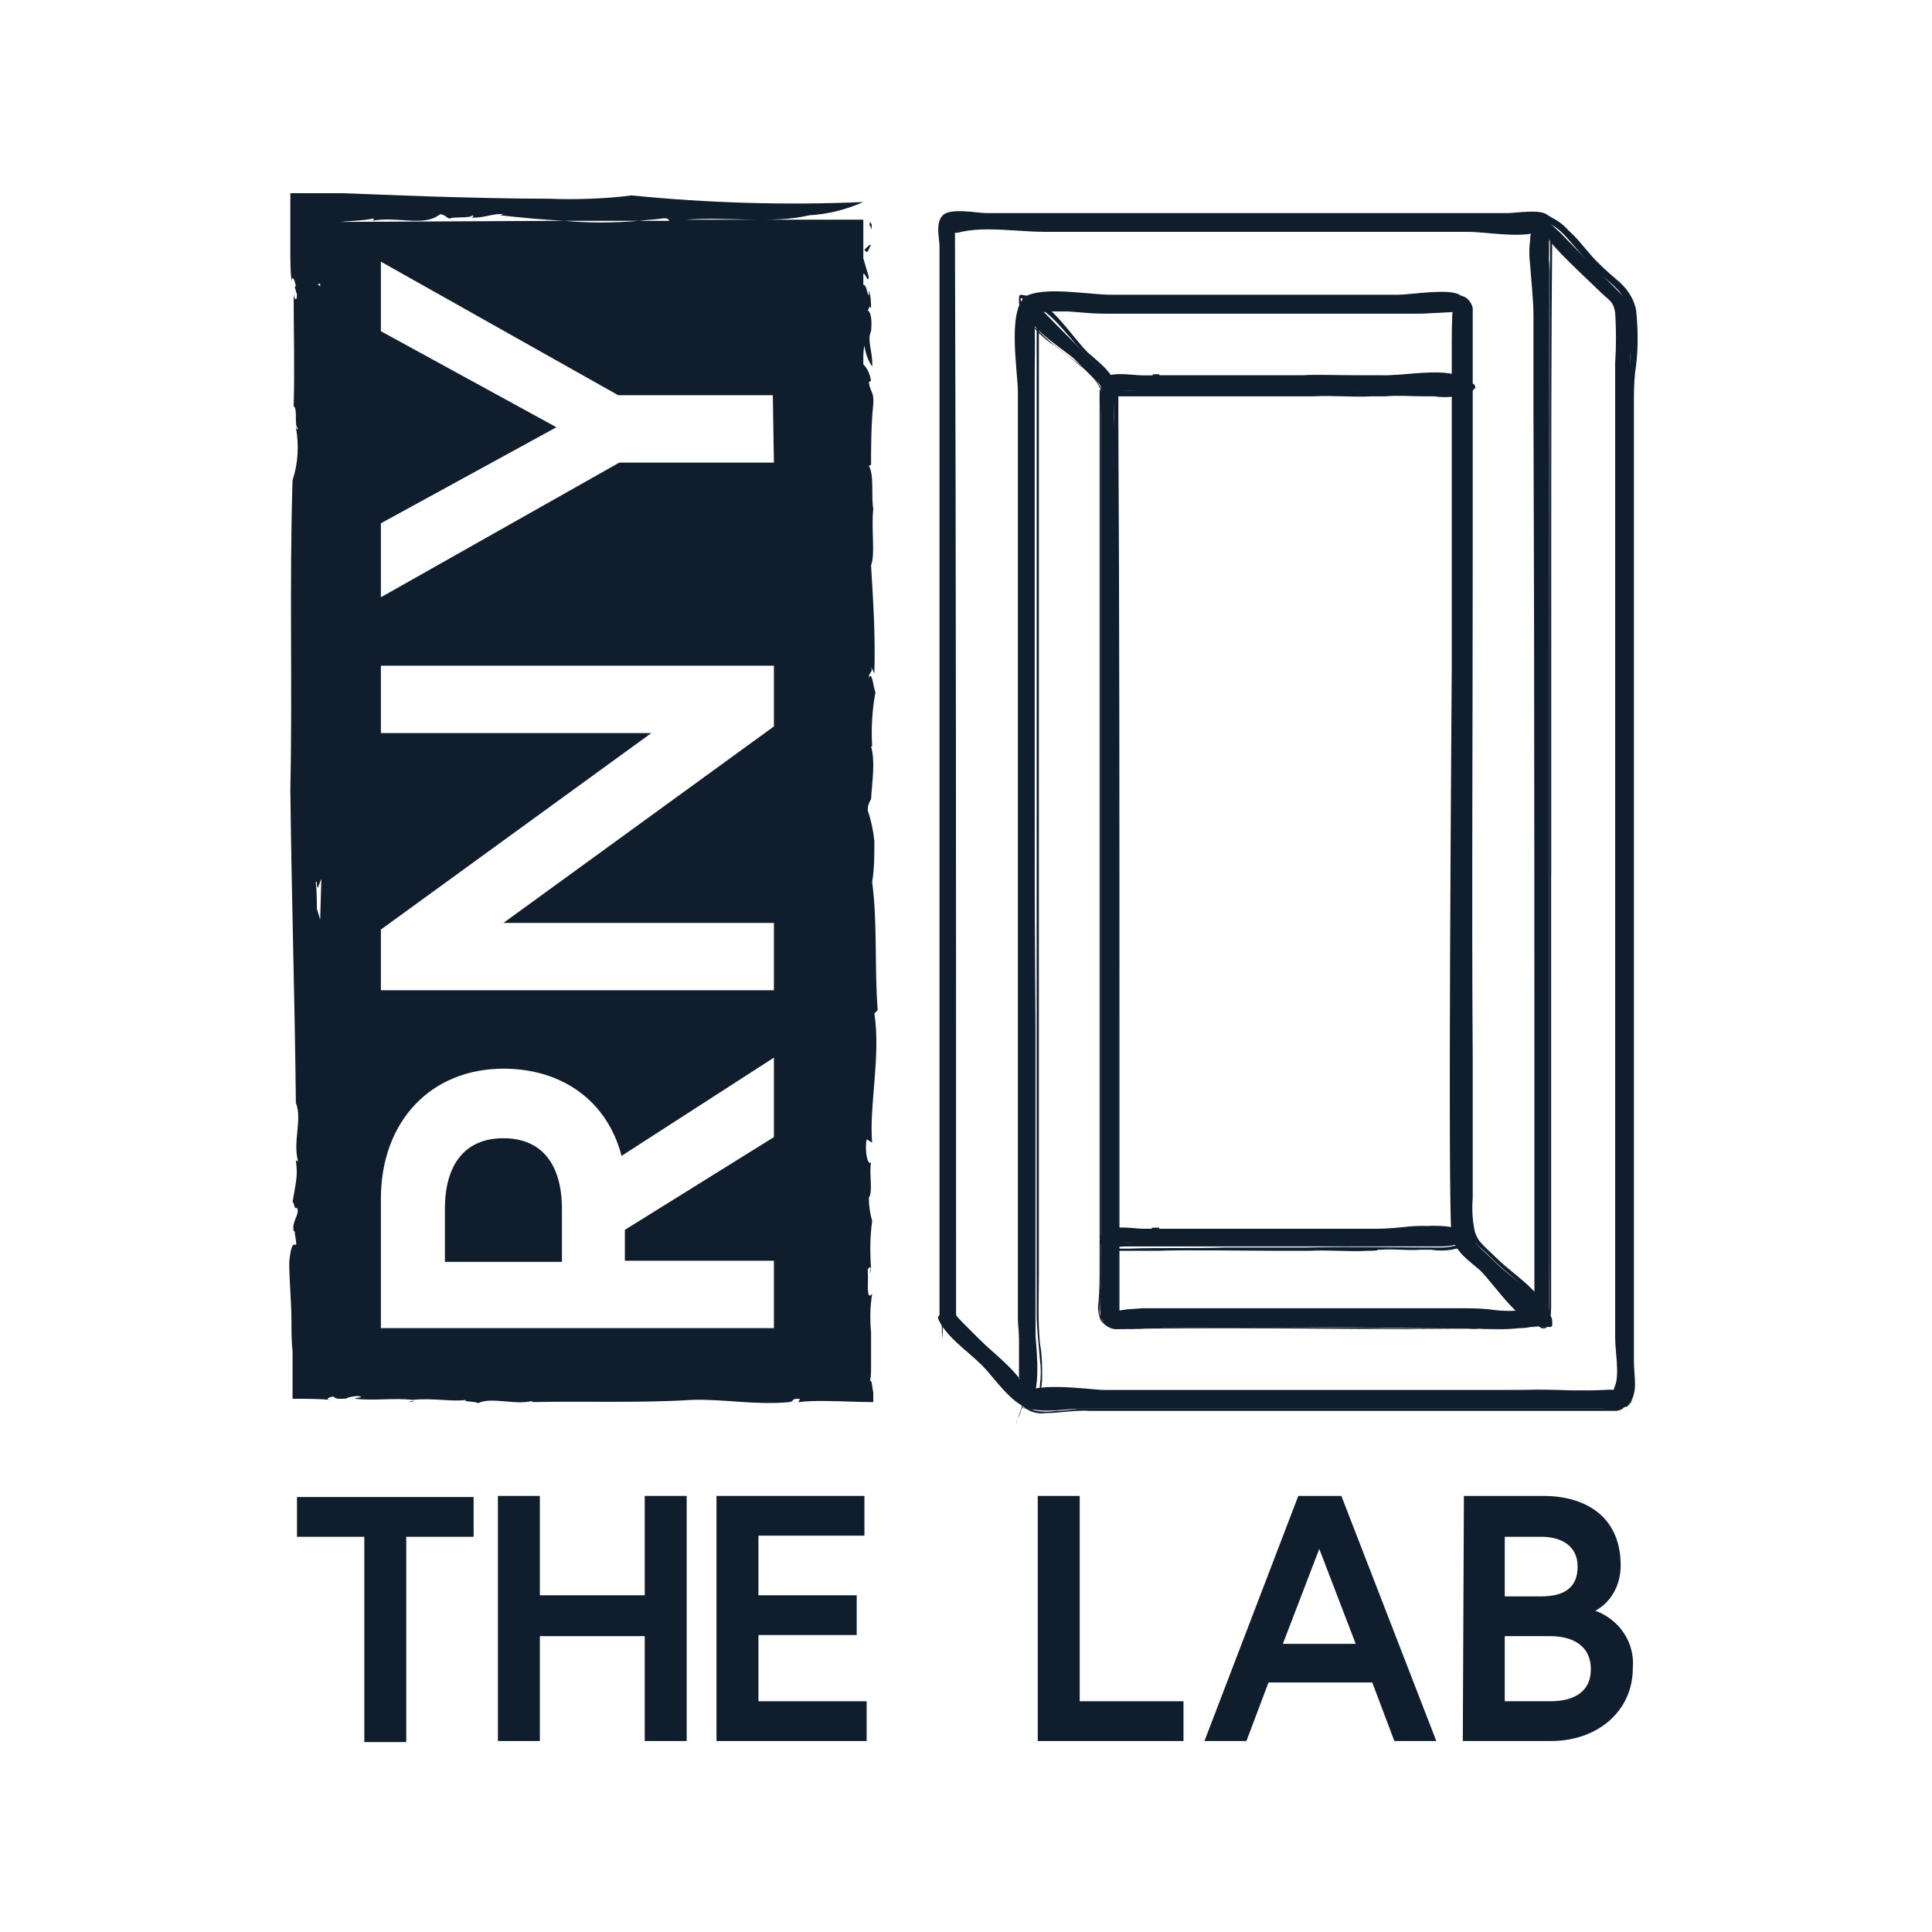 <svg enable-background="new 0 0 175 175" viewBox="0 0 175 175" xmlns="http://www.w3.org/2000/svg"><g fill="#0f1d2c"><path d="m78.9 20.8c.1-.3.1-.5-.1-.7-.2 1.3 0-.4.1.7z"/><path d="m78.8 125.1c.1-.4.1-.8.1-1.3 0-.2 0-.5 0-.7s0-.4 0-.6c0-.6 0-1.2 0-1.8-.1-1.2-.1-2.3.1-3.5-.6.7-.3-1.2-.4-2 0-.4.2-.5.3-.3-.1-1.4-.1-2.9.1-4.3-.2-.7-.3-1.4-.3-2.1.4-.6 0-2.2.2-3.2-.3.3-.6-1-.4-2.1l.5.3c-.3-3.2.8-7.9.2-11.7l.3-.3c-.3-3.9 0-7.8-.5-11.6.2-1.2.2-2.4.2-3.7-.1-1-.3-1.9-.6-2.8 0-.4.1-.7.3-1 .1-1.7.4-3.4 0-4.8h.1c-.1-1.6 0-3.3.3-4.9-.2-.4-.3-2-.6-1.3 0-.6.4-.4.2-1l.3.6c.1-3.5-.1-6.4-.3-9.8.4-1 0-3.2.2-5.1-.2-1.1.1-3.1-.4-3.9l.2-.1c0-1.5 0-3.5.2-5.5.1-1.1-.3-1.1-.4-2l.2-.1c-.1-.6-.3-1.1-.7-1.5v-.4c0-.4 0-.9.1-1.3.1.7.3 1.3.7 1.9.1-1.2-.5-2.4-.1-3.2.1-1 0-1.7-.3-1.9.1-.1.2-.6.3-.1 0-.6 0-1.1-.2-1.7v.5c-.2-.3-.2-1-.5-1v-1c.2-.1.4.9.5.3l-.5-1.7v-3.5h-16.1c3.7-.3 7.9.4 11.2-.4 1.7-.1 3.3-.5 4.9-1.2-7 .3-14 .1-21-.6-2.2.3-5.2.4-7.4.3-3.6 0-7.1-.1-10.7-.2l-5.4-.2-2.7-.1h-4.7v5.2c0 .9 0 1.8.1 2.7.1-.5.3 0 .4.5l-.1.1.2.7c0 .7-.3.4-.3-.2 0 3.6.1 6.8 0 10.3.4.2 0 1.8.4 2-.1.2-.1 0-.2-.1.3 1.6.2 3.3-.3 4.8-.3 9.5 0 18.6-.2 28 .1 9.4.4 18.7.5 28.4.6 1.5-.3 3.5.2 5.3l-.2-.1c.2 1.5 0 1.9-.3 3.8.2 0 .1.7.4.5.3.6-.5 1.2-.3 2.1-.1 0 .2 0 .1.2.4 2.4-.2-.5-.5 2.6 0 1.8.2 3.6.2 5.4 0 .9 0 1.8.1 2.7v2.1 2.2c1.2 0 2.4 0 3.5.1-.4 0-.5-.2.2-.3.1.1.3.2.4.2h.4c.2 0 .4 0 .5-.1.4-.1.8-.2 1.2-.1 0 .1-.4.1-.6.2 1.9.2 3.5-.1 5.3.1 1.7-.2 3.7.2 4.8 0-.3.2.8.1 1.1.3 1.2-.6 3.3.2 4.9-.2v.1c4.6-.1 9.7.1 14.5-.2 2.7-.1 5.8.5 8.8.2.5-.1.1-.2.6-.3.8 0 0 .2.3.3.7-.1 1.5-.1 2.2-.1 1.4 0 3 .1 4.5.1v-.9c-.1-.3-.1-1.2-.3-1zm-49.8-41.8c-.1-.3-.2-.7-.3-1 0-.8 0-1.6-.1-2.4.2-.2 0 .4.2.5l.3-.8v.3zm0-57.3c0-.1-.1-.2-.2-.2 0-.1.1-.1.2-.1zm1.8-5.9c1-.1 2-.1 3-.3.2.1 0 .1-.1.2 2.1-.4 4.2.4 5.7-.3l.5-.3c.5.1.5.3.8.4.4-.2 1.9 0 2.1-.3.2.1-.1.2-.1.2 1 .1 2-.4 2.9-.3l-.3.1c1.8.2 3.8.4 5.8.5h6.8c.7-.1 1.4-.1 2-.2s.7.1.7.2h-2.7c-2.3.2-4.6.2-6.8 0zm39.3 82.9-13.5 8.4v2.8h13.5v6.1h-35.6v-11.7c0-7.1 4.6-11.8 11.1-11.8 5.3 0 9.4 2.9 10.7 7.9l13.8-8.9zm0-37.2-24.5 17.8h24.5v6.1h-35.6v-5.5l24.5-17.8h-24.5v-6.1h35.6zm0-23.9h-14l-21.6 12.2v-6.7l15.9-8.7-15.9-8.7v-6.3l21.5 12.1h14z"/><path d="m45.6 103.1c-3.5 0-5.3 2.4-5.3 6.4v4.8h10.6v-4.8c0-4-1.8-6.4-5.3-6.4z"/><path d="m37.5 126.9c-.1 0-.3 0-.4.1.1 0 .2 0 .4-.1z"/><path d="m78.8 26.4c0-.1 0-.2 0-.2z"/><path d="m78.9 114.9c-.1.1-.1.3-.1.5z"/><path d="m78.9 22.2c-.2-.1-.4.3-.6.4.3.6.4-.2.6-.4z"/><path d="m85.3 119.4v-99.2c0-.3.2-.5.5-.5h54c.3 0 .5.2.5.5s-.2.5-.5.5h-53.4v98.4l6.2 6.2v-97.8c0-.3.2-.5.5-.5h39.3c.3 0 .5.2.5.5v84.4l7.2 7.2c.2.2.2.6 0 .8s-.6.2-.8 0l-7.3-7.3c-.1-.1-.2-.2-.2-.4v-84h-38.1v98.7c0 .2-.1.4-.3.5s-.4 0-.6-.1l-7.3-7.3c-.2-.2-.2-.4-.2-.6z"/><path d="m85.1 119.4c0 .2.1.3.2.4l.7.7-.5-.5c-.2-.1-.4-.3-.4-.6z"/><path d="m89.5 124-.2-.2-2.7-2.5c1.2 1.2 2.2 1.9 2.9 2.7z"/><path d="m90.3 124.8c1 1 1.4 1.4 1.7 1.6-.4-.3-1.9-1.9-1.7-1.6z"/><path d="m132 49.2v.3c0-6.1 0-13 0-19.5v-2h-38.3v11.3-.6 2.5c0 .2 0-.2 0-.5v12.4c0 1 0 1.4 0 .8 0 12.8 0 26.4.1 39.5 0 .6 0 .7 0 .6v17 8.6 4.3 2.7c0 .2 0 .4-.1.6-.2.3-.6.4-.9.3-.1 0-.1-.1-.2-.2-.2-.2 0 .1.2.2.1 0 .1 0 .2.1-.2 0-.3-.1-.5-.2.2.2.5.3.8.1.3-.1.4-.4.4-.7 0-.4 0-.9 0-1.3 0-.9 0-1.7 0-2.5v-4.9.4c0-2.4 0-.5 0-3 0-1 0 .2 0-.2 0-5.1 0-10.5 0-15.3 0-1.2 0-5.5 0-7.4 0-1.3 0-2.7 0-3.2 0-18 0-36.3 0-54.7 0-2.1 0-4.3 0-6.5h26.5c.1 0 .1 0 0 0h11.7v.4 3.4 72.7 7.8c.1.2.2.3.3.4l.3.3.7.7 1.3 1.4 2.7 2.7 1.3 1.3.7.7c.1.1.3.2.4.3.4.1.7-.1.8-.5.1-.2 0-.4-.1-.6l-.7-.7-1.3-1.3c-1.7-1.7-3.5-3.5-5.2-5.2 0-16.1 0-31.7 0-48.4v.5-22.3c0-4.5 0-9.2 0-13.8v-.5c0-.2-.1-.3-.2-.4s-.3-.2-.4-.2h-39.1c-.1 0-.3 0-.4 0s-.3.1-.3.3c-.1.3-.1.6-.1.8v3.3 67.9-.1 26.1l-6.2-6.2v-18.3c0-18.5 0-38 0-56.7 0-7.1 0-15.5 0-23.4h14.1l37.1.1h2c.2 0 .4 0 .5-.1.2-.1.3-.3.3-.5 0-.3-.3-.6-.6-.6h-.1-4.1-8.3-20.6-20.2c-.3 0-.6 0-.9.1-.1.1-.2.2-.3.3v.5 1 7.7 30.2c.1 9.4-.1 19.8 0 30.3v-.4c-.1 3.8.1 8.4 0 10.7v-.4c0 2 .1 4.6.1 5.8v.3 2.1 1.7c-.1.3 0 5.9-.1 6.1 0-1.3 0 2.1-.1-.9 0 .9 0 4.9 0 4.5 0 .3.1 1.9.1-.5v-.5c0-.8 0-.6 0-.9 0-3.2 0-3.6.1-5.9 0-1.6 0-3.8 0-5v-.3c0-.8-.1-3.6 0-2.7 0-6.5 0-14 0-21.3 0-1 0-5.6 0-4 0-1.8.1-7.2.1-9.3v.5c.1-3.9-.1-4.6 0-8.3-.1-.6 0-6.7 0-8.7 0-.4 0-.6 0-.4 0-6.6 0-13.9 0-19.5 0-2.4 0-5.3 0-8.1v-4c0-.6.8-.3 1.4-.4h1.7 13.6-.5c5.3 0 16 0 19.7-.1 1.6.1 3.9.1 6.2.1h7.4 4.5.5c.1.1.2.2.2.3 0 .3-.2.5-.6.5h-2.1c-.8 0-4.5 0-4.8 0h-24.7-21.8v8.3-.2c0 2.1.1 4.6.1 6.7 0 .2 0 .2 0-.3v8.7s0 0 0-.5v9.1.2 2.1c0-.4 0-.8 0-1.2v65.8l6.4 6.4v-3.9 1-5.1.5c0-6.5 0-13.2 0-19.5 0 0 0 1 0 .1 0-4.7 0-7.5 0-9.9 0-.2 0-.4 0 .1 0-13 0-26.4 0-39.5 0-5.5 0-11.2 0-17.1v-4.4c0-.2 0-.4 0-.5 0-.2.1-.3.3-.4h1.1 2.2 8.6-.1 26.6.7c.2 0 .5 0 .7.1s.3.4.3.6v20.8 17 .2 33.6-.8c0 1.7 0 6.8.1 6.1v2 5.4l5.8 5.9.8.8.4.4c.1.1.3.2.3.4.1.3-.1.6-.4.6-.1 0-.2 0-.3 0-.3-.2-.6-.5-.9-.8l-3.5-3.5.4.4c-.9-.9-1.8-1.8-2.7-2.7l-.6-.6c-.1-.1-.2-.2-.3-.3s-.1-.3-.1-.4v-1.6.7c.1-7.7 0-16.3 0-24.5v.9c0-4 0-11.2 0-16.4v.3-2.6-.1c-.1-6.9-.1-13.2-.1-19.8z"/><path d="m85.4 110.7v.8s0-.5 0-.8z"/><path d="m85.5 119.5v-96.8c0-1-.3-2.2.5-2.7s3.3 0 4.2 0h41.4c2.2 0 4.5-.2 6.6 0 .5 0 2.4 0 1.1.5s-3.7 0-4.9 0h-48.1c-.1 0-.2.1-.2.2v34.4c0 5.4-.4 57.4 0 62.9.2 3.3 4.1 5.5 6.4 7.7.1.1.3 0 .3-.1v-96.2c0-1.6-.2-1.8 1.3-2.1 2.8-.5 6.2 0 9.1 0h25.5c1.1 0 3.6-.5 4.1.5.3.5 0 2 0 2.6v30c0 1.4-.5 50.2 0 51.5.7 2 4 4.2 5.5 5.6.5.6 2.6 2.7.7 1.6-1.6-.9-3-3-4.3-4.3-2.4-2.4-2.6-2.6-2.6-5.8v-80.8c0-.1-.1-.4-.2-.4h-38.3c-.1 0-.2.1-.2.2v97c0 2-.1 2.1-1.8.8-1.3-1.1-2.5-2.3-3.6-3.6-.8-.8-2.2-1.8-2.7-2.9-.2-.4-.4 0-.3.2.7 1.6 2.7 2.9 3.9 4.1s2.6 3.5 4.3 3.8c.1 0 .1 0 .1-.1 1.2-1.9.4-6 .4-8.1v-84.1c0-1.9.1-3.7 0-5.6 0-1.3-.2-.9.3-1.1 1.4-.5 4.1 0 5.5 0h28.6c.5 0 3.6-.1 3.5-.2s-.1 2.8-.1 3.4v28.9c0 1.5-.4 50 0 51.5s1.6 2.2 2.6 3.1c1.4 1.4 3.7 5.1 5.9 5.1.1 0 .2-.1.2-.2 0-2.3-3.3-4.2-4.8-5.7-2.2-2.2-2.4-1.7-2.4-4.5v-80.6c0-1.1.2-1.9-.8-2.5s-4.4 0-5.6 0h-25.9c-2 0-5.6-.7-7.5 0-2.1.8-1 6.9-1 8.8v84c0 1 .6 5 0 5.7.5-.6-5.3-4.9-5.9-6.2.2.5.1-.5.1-.8-.1-1.1 0-2.2 0-3.3v-92.2c0-.3-.2-1.5 0-1.7 0 0 0 .2.7 0 2.2-.5 5.2 0 7.5 0h38.3c1.8 0 4.7.6 6.5 0 .6-.2 1.6-.5.8-1.5-.6-.6-2.9-.2-3.6-.2h-47.3c-.8 0-3.2-.5-3.9.2s-.3 2.1-.3 2.8v97c0 .3.4.6.4.2z"/><path d="m85.3 119.5s.1 0 0 0c.1.1.1 0 0 0 0-.1 0-.2 0-.2v-1.9 1.3.6c0 .1.1.1.1.2v.1s-.1 0-.1-.1z"/><path d="m85.2 107.5v.6l.1 7.4c0-3.4-.1-5.8-.1-8z"/><path d="m85.2 105.4c0-2.9 0-4 0-4.7 0 .9 0 5.3 0 4.7z"/><path d="m92.4 103.3v-.7 11 5.7c0 1 .2 1.9.2 2.9 0 .5.1 1 .1 1.4 0 .5 0 .9-.2 1.4l-.1.1c0-.1 0-.1 0-.2 0 0 0-.1-.1-.1-1.7-2.1-4.2-3.6-5.8-5.8h-.1s0 .1.1.1c0 0 0 .1.1 0s0 0 0-.1 0-.2 0-.2v-.5c0-.3 0-.6 0-1 0-.6 0-1.3 0-1.9v-3c0-31.4 0-60.4-.1-91.5.3.1.7 0 1-.1s.7-.1 1-.1h2.1c-.5 0-.7 0-1.2 0 1.6 0 3.3.2 5.1.2.5 0-.5 0-1.1 0 6.9.1 24.2 0 28.5 0 1.9 0 2.8 0 1.7 0h9.6c1.6.2 3.2.2 4.9.2.4 0 .8-.1 1.2-.2s.7-.3 1-.5c.2-.3-.1-.8-.4-.9-.4-.1-.8-.2-1.2-.2-.8 0-1.6.2-2.5.1h-46c-.4 0-.8 0-1.2 0l-1.2-.1c-.4 0-.8 0-1.2 0s-.8.1-1.1.3c-.2.3-.3.7-.3 1.1s0 .8.1 1.2v2.5 4.9c0 1.2 0 1.5 0 1.1v68.2-.1c0-7.3 0-13.4 0-20v.8c0-4.8-.1-1 0-6 0-2 0 .5 0-.4 0-10.2 0-20.9 0-30.6 0-2.4 0-11 0-14.8 0-1.3 0-2.7 0-3.8 0-.6 0-1.1 0-1.5s-.1-.8-.1-1c-.1-.5 0-1 .2-1.5.2-.4.9-.4 1.4-.4 1.1 0 2.1.2 3.2.2h46c1.1.1 2.2-.2 3.2-.1.3 0 .5 0 .8.1.2.1.4.3.5.5.2.5-.4.7-.9.9-1 .3-2.1.4-3.2.2-1.1 0-2.2-.2-3.3-.2h-33.5c-2.2 0-4.4.1-6.6 0-1.1-.1-2.2-.2-3.3-.2-.6 0-1.1 0-1.7.1-.6 0-1.1.2-1.6.2h-.1c-.1.2-.1.5-.1.7v.6 1.3 2.6 58.2c0 .1 0 .1 0 0v24.3 6.7 2c0 .3 0 .7.1 1v.5.2.1s0 0 0 0v-.1h-.1c1.7 2.2 4.1 3.6 5.9 5.9 0 0 .1.1.1.1v.1l.1-.1c0-21.8 0-43.9 0-66v-20.7c0-1.4.1-2.8-.1-4.2s-.2-2.8-.2-4.1c0-.7.1-1.3.2-2s.6-1.2 1.3-1.4c2.7-.6 5.5.2 8.2.1h24.8c1.4 0 2.8-.3 4.1-.3.4 0 .8 0 1.2.1s.7.4.9.7c.1.4.2.8.1 1.2v1.3 15.2 19.9 38.9 4.8c0 .8 0 1.6.1 2.4 0 .4.2.8.4 1.2.3.3.5.6.9.9.6.5 1.1 1.1 1.8 1.7s1.2 1 1.8 1.6c.6.5 1.1 1.1 1.6 1.7.2.3.4.6.5 1 .1.2.1.4.1.6s.1.3-.1.2c-.8-.1-1.5-.5-2-1-.6-.5-1.2-1.1-1.7-1.7s-1-1.2-1.6-1.9-1.2-1.1-1.8-1.7c-.6-.5-1-1.2-1.2-1.9-.1-.8-.1-1.6-.1-2.4 0-1.6 0-3.2 0-4.8-.1-13 0-26 .1-39.5v1c.1-7.8 0-15.2 0-22.4 0-3.7 0-7.3 0-10.9v-2.7-1.4c0-.1 0-.2 0-.4-.1 0 0-.1 0-.1h-.1s0-.1-.1-.1c-.3 0-.5 0-.7 0-1.8.1-3.6.1-5.4.1h.1-17.7-6.7c-.6 0-1.2 0-1.7 0l-1.7-.1c-1.2-.2-2.3-.1-3.5.2-.1 0-.2 0-.2.1v.2.4.9 26.4 54.7 8.1c0 1.4.2 2.8.3 4.2.1.7.1 1.5 0 2.2 0 .4-.1.7-.2 1.1 0 .2-.1.4-.2.5l-.1.2c0 .1-.1.2-.2.1-1.1-.4-2.1-1.1-2.8-2.1-.7-.9-1.6-1.8-2.4-2.6-.9-.7-1.8-1.6-2.5-2.5-.2-.2-.3-.5-.4-.8-.1-.1-.1-.3 0-.4.2-.1.2.1.3.2.3.5.7 1 1.1 1.4 1.9 1.5 3.2 3.6 5.2 5 .2.2.5.4.8.5.1.1.3.1.4.2.2 0 .3 0 .4-.2.1-.6.2-1.2.1-1.8v-33.2c0-20.1 0-40.4 0-60.1v-2.8c0-.1 0-.3.2-.3h38c.1 0 .3 0 .4.1s.1.2.1.4v4 12.9 51.7c0 4.6-.1 9.3 0 13.9 0 .6.2 1.2.5 1.7s.7 1 1.1 1.4l1.2 1.2c.4.4.8.9 1.2 1.3.7.9 1.6 1.8 2.5 2.5.2.2.5.3.8.4.1.1.3.1.5.1.2-.1 0-.3-.1-.4-.4-.5-.7-.9-1.2-1.3-1.7-1.7-3.7-3-5.1-4.9-.8-.9-.6-2.2-.7-3.4l-.1-3.6c0-4.8 0-9.5 0-14.3.1-9.5.1-19 .2-28.5 0-9.5 0-18.9 0-28.2 0-1.4 0-2.9 0-4.4 0-.7.2-1.5.1-2.2 0-.2 0-.4-.1-.5-.1-.2-.3-.3-.5-.3-.4-.1-.8-.2-1.1-.2-.8 0-1.5.1-2.3.1h-26.3c-1.6 0-3.3-.2-4.9-.2-1.6-.1-3.3 0-4.9.4-.4.1-.5.6-.5 1v1.2 2.4 9.6 17.6c0 22.2 0 44.2-.1 66.1v.2s-.1 0-.2 0l-.4-.3c-.2-.2-.5-.5-.8-.7l-1.6-1.3c-1.1-.9-2-1.9-2.8-3-.4-.6-.6-1.2-.8-1.9-.1-.7-.1-1.3-.1-2l-.1-4.1.2-16.5c0-11 0-22 .1-33.2.1-10.3 0-20.5 0-30.7v-11.2c0-.1 0-.2.1-.2h3.8 42.1c1.3 0 2.5 0 3.8.1.6.1 1.3.1 1.9.1s1.2-.1 1.8-.3c0 0 .1-.1.1-.1 0-.1-.1-.1-.1-.1-.1 0-.3 0-.4 0h-1c-.6 0-1.2-.1-1.9-.1-1.2 0-2.5 0-3.8.1h-7.5-19-14.5c-.6 0-1.2 0-1.8 0s-1.2-.1-1.8-.2-1.2 0-1.8.1c-.6.2-.7 1-.7 1.6.1 1.2 0 2.5 0 3.8s0 2.5 0 3.8v31.1-.8c-.1 7.5.1 16.8 0 21.4v-.8c0 4 .1 9.2.1 11.7v.6 4.3 3.5c-.1.6 0 11.8-.1 12.1 0-2.6 0 4.1-.1-1.8 0 1.7 0 9.8 0 9 0 .7.1 3.8.1-1.1v-1c0-1.7 0-1.3 0-1.9 0-6.4 0-7.3.1-11.9 0 .1 0 .1 0 0 0-3.1 0-7.5 0-10v-1c0-1.5-.1-7.3 0-5.3 0-13.1 0-28 0-42.6 0-2 0-11.2 0-8 0-1.8 0-5.5 0-9.1 0-1.8 0-3.7 0-5.3-.2-.7-.1-1.5.2-2.1.4-.5 1.1-.4 1.6-.4-.3 0-.6 0-.9.1.9-.1 1.7-.1 2.6.1.7.1 1.5.1 2.2.1h3.6 8.1c1.1-.1 17.3 0 21.4-.1.9 0 1.2 0 .9 0 3.3 0 6.7 0 10.1-.1h2.5c.4 0 .9 0 1.3.1.1 0 .3 0 .4.1 0 0 0 0-.2.1-.8.2-1.6.3-2.4.2-.8 0-1.7-.2-2.5-.2h-18.7-20.3-9.1c-.1 0-.2 0-.3 0-.1.1-.2.2-.2.3v.5 1.8 3.3 27.2-.9c0 10.7-.1 24-.1 31.4-.1 3.2-.1 7.8-.1 12.4v14.8c0 1.5 0 3 .1 4.5 0 .8 0 1.5.1 2.3s.3 1.5.7 2.2c.8 1.3 1.8 2.4 3 3.3l1.6 1.4c.3.2.5.4.8.7l.2.2.1.1h.2c.1 0 .2-.1.2-.3v-.3c0-1.7 0-9 0-9.5 0-15.3 0-32.3-.1-49.7 0-8.7 0-17.4 0-26 0-2.2 0-4.3 0-6.4v-4.6c0-.5-.1-1.1.4-1.3 2-.5 4.1-.6 6.2-.4 1 .1 2.1.1 3.1.2h3.1-.5c4.2 0 13.1-.1 17.4-.1.4 0 .4 0-.5 0h6.9c.7 0 1.4-.1 2.2-.1.4 0 .7 0 1.1.1.3 0 .6.2.9.5.1.3.2.7.1 1 0 .4-.1.7-.1 1.1-.1 1.5 0 2.9 0 4.4 0 0 0 0 0-1v18.1.4 4.2c0-.1 0-.3 0-2.5 0 6.4-.1 12.8-.1 19.2s-.1 12.9-.1 19.4v9.7c0 3.3 0 6.5.2 9.8.2.8.6 1.6 1.2 2.1.6.6 1.2 1.2 1.8 1.7 1.3 1 2.5 2.1 3.6 3.3.1.2.3.3.4.5.1.1.1.2 0 .1-.4-.1-.7-.3-1-.6-.6-.5-1.2-1.1-1.8-1.7l-1.6-1.9c-.6-.6-1.2-1.2-1.7-1.8-.6-.5-1-1.2-1.2-2-.1-.8-.2-1.6-.1-2.4v-14.8c0-6.6 0-13.1 0-19.7v-46.3c0-.1 0-.2-.1-.3 0-.2-.3-.2-.3-.2h.2c.1 0 .1.1.1.2 0-.1-.1-.2-.3-.2h-38.4c-.1 0-.2.1-.2.3v4.2c0-.1 0-2 0-.2 0 9.3-.1 15 0 19.7 0 .4 0 .7 0-.2v39.4 34.7.6s-.1.4-.2.4c-.4-.1-.7-.3-1-.6-.7-.5-1.3-1-1.8-1.6-1-1.2-2.2-2.3-3.3-3.3-.6-.5-1.1-1.1-1.5-1.9-.1-.1-.3 0-.3.1-.1.1-.1.2 0 .4s.2.4.3.5c.2.4.5.7.7 1 1.1 1.2 2.5 2.1 3.5 3.4.5.6 1 1.2 1.6 1.8s1.3 1.1 2.1 1.3c.1 0 .2 0 .2-.1l.1-.2c.1-.1.1-.2.2-.4s.2-.5.2-.7c.1-.5.2-1 .2-1.5 0-1 0-2.1-.2-3.1-.2-2.1-.1-4.1-.1-6.2v-12.5c0-8.3 0-16.6 0-24.7v.1c0-14.7 0-29.8 0-45.1v-2.9c.1-.9-.5-2.2.8-2.2 1.9-.3 3.8.2 5.7.2h27c.9 0 1.9 0 2.9-.1.5 0 1 0 1.4-.1h.1s0 .1 0 .2v.3.7 5.7c0 12.6.1 21.2 0 33.9v.3c0 10.7-.1 21.9-.1 33.3 0 2.8 0 5.7.1 8.5v.5.3l.1.3c.1.3.3.6.5.9.5.5 1 1.1 1.5 1.5 1.1.9 1.9 2.1 2.8 3.2l1.5 1.5c.5.5 1.2.8 1.9.9.1 0 .2 0 .3-.1 0-.1 0-.2 0-.3 0-.2 0-.4-.1-.5-.1-.4-.2-.7-.4-1-.4-.6-.9-1.1-1.4-1.6-1-1-2.2-1.8-3.2-2.8-.5-.5-1-.9-1.5-1.5-.4-.6-.6-1.3-.6-1.9 0 .5.1 1 .3 1.5-.3-1.1-.4-2.3-.3-3.5v-4.3c0-2.8 0-4.9 0-4.3v-3.9c-.1-15.1 0-27.6 0-46.1v1.2c0-4.9 0-10.7 0-14.3v1.5c0-1.9 0-3.9 0-5.9v-3c0-.5 0-1 0-1.5-.1-.5-.5-1-1-1.1-2-.5-4 .2-6.1.1h-6.2-16.4-3.1c-1 0-2.1-.2-3.1-.2-1-.1-2.1-.1-3.1 0-.5 0-1 .2-1.4.5-.3.4-.6.9-.6 1.4.1-.6.4-1.2.9-1.6-.4.3-.7.8-.8 1.3-.1.6-.2 1.1-.2 1.7 0 1.2 0 2.5.2 3.7.1.7.1 1.3.1 2v23.2 5.2-.1c-.2 13.5-.2 26.1-.2 39.3z"/><path d="m92.6 126.8c0-.3.2-.5.5-.6h53.5v-98.4l-6.3-6.2v97.9c0 .3-.2.5-.5.5h-39.4c-.3 0-.5-.2-.5-.5v-84.4l-7.2-7.2c-.2-.2-.2-.5 0-.8.2-.2.5-.2.7 0l7.3 7.4c.1.1.2.2.2.4v84h38.3v-98.7c0-.3.2-.5.5-.5.1 0 .3.1.4.2l7.3 7.3c.1.1.2.2.2.4v99.2c0 .3-.2.5-.5.5h-54c-.2 0-.5-.3-.5-.5z"/><path d="m92.4 126.8c0 .4.3.7.7.7h.5c-.2 0-.5 0-.7 0-.3-.1-.5-.4-.5-.7z"/><path d="m98.6 127.4h-.3l-3.7.1c1.7 0 2.9-.1 4-.1z"/><path d="m99.6 127.4h2.4c-.5 0-2.7 0-2.4 0z"/><path d="m139.3 23.3v.3c0-.8 0-1.5 0-2.3v-1.2c0-.3.3-.5.6-.5.1 0 .2.1.3.1l3.5 3.5 3.5 3.5c.1.2.3.3.4.4.1.2.1.4.1.6v3.2c0 16.5 0 31.6.1 47.9 0-.2 0-.3 0-.6v2.5c0-.2 0-.4 0-.5v12.3c0 1 0 1.4 0 .9v19.6 10 2.5 1.3c-.1.2-.2.4-.5.5-.2 0-.4 0-.6 0h-4.9c-.6 0-.7 0-.6 0-11.1.1-26.8 0-38.2 0-.4 0 1.2 0 0 0h14-.4 3 .2 15.3 7.4 3.2 1.3c.2 0 .3 0 .5-.1s.3-.2.3-.4c0-.1 0-.3 0-.4v-24.7c0-9.1 0-18.3 0-27.5-.1-8.6 0-18.9 0-29.1 0-.1 0-.1 0 0 0-3.3 0-8.2 0-12.2v-3.4c0-.8 0-1.5 0-2.2-.1-.2-.2-.4-.3-.5l-.4-.4-.8-.8-3.1-3.2-1.6-1.6-.8-.8-.4-.4c-.2-.1-.4-.2-.6-.1s-.4.2-.4.5v.6 21.6 36.5 40.1l-38 .1c0-1.3 0-2.7 0-4.1v.5-22.2c0-18.1 0-37.7-.1-55.2v-3c0-.3-.2-.5-.4-.6l-.6-.6-1.3-1.2-4.4-4.4c-.4-.4-.8-.8-1.2-1.1-.3-.1-.6 0-.7.2-.1.3-.1.6.2.8l2.3 2.3 4.8 4.8v42.2 26.7 13.3 1.7c0 .3-.1.6.1.8.1.1.2.2.4.2h.4 38.8.5c.1-.1.3-.2.3-.3 0-.3 0-.6 0-.9v-1.8c0-9.5 0-19.1 0-28.4v-37.6c0-9.9 0-19.6.1-29.4l6.1 6.1c0 9.2.1 18.4.1 27.8v60.9 9.8l-20.6-.1h.4c-3.8-.1-8.4.1-10.7 0h.4c-2 0-8.6.1-9.8 0h-.3c-2.4 0-.3 0-2.2 0-.7 0-.3 0-1.7 0-.3-.1-5.9 0-6.1-.1 1.3 0-2.1 0 .9-.1h-3.5c-.2 0-.5 0-.6.2-.3.3-.2.6-.2.5 0 .2 0 .6.1.8s0 0 0-.1v-.4c0-.2 0-.5.2-.6.1-.1.3-.1.4-.1h.9c3.2 0 3.6.1 5.9.1h5 .5c.8 0 3.6-.1 2.7 0h25.3c1 0 5.6 0 4-.1.9 0 2.6 0 4.3.1h4.7v-.5.5c0-1 0-1.8 0-2.5s0-1.2 0-1.8c0-1.1 0-2.2 0-4-.1-.6 0-6.7-.1-8.7 0-.4 0-.6 0-.4 0-6.6 0-13.9 0-19.5-.1-4.8 0-11.6 0-15.7 0-3.4 0-8.9 0-13.6v.5c0-5.3 0-12 0-15.7.1-1.6.1-3.9.1-6.2 0-2.5 0-6.8 0-11l-3.8-3.8-1-1.1-1.6-1.6v1.2.4c.1 15.3.1 34.2 0 50.5v-.2c0 2.1.1 4.6.1 6.7 0 .2 0 .2 0-.3v8.7c0-.2 0-.3 0-.5v11.3c0-.4 0-.8 0-1.3v19.3 2.4c0 .1-.2.3-.3.3h-6.7-9.8-22.6c-.2 0-.4 0-.6 0s-.3-.2-.3-.4c0-6.6 0-13.1 0-19.7v1-5.1.5c0-6.5 0-13.2 0-19.5 0 0 0 1 0 .1 0-4.7 0-7.5 0-9.9 0-.2 0-.4 0 .1 0-10.5 0-21.3 0-32l-5.4-5.2-1.5-1.5c-.2-.2-.6-.5-.5-.8s.3-.4.6-.4c.1 0 .1 0 .1.1l3 3 3 3 .8.8.4.4c.1.1.3.2.3.4v2.2 17.4-.1 45.5 16.9.2 2.1c10.2 0 25.2.1 35.6 0h-.8 3.5c.1-.9.1-1.8 0-2.7v-2c-.1-7.6 0-13.8 0-23.1v.6c0-2.5 0-5.3 0-7.2v.7c.1-7.7 0-16.3 0-24.5v.9c0-4 0-11.2 0-16.4v.3-2.6.2c0-6.7 0-13.1 0-19.7z"/><path d="m147.7 80.4c0-.2 0-.1 0 0z"/><path d="m92.8 127c.6-1.4 7.5-.5 8.7-.5h45.2c.1 0 .2-.1.2-.2v-80.8c0-5.5.4-11.1 0-16.5-.2-3.3-4.1-5.5-6.4-7.7-.1-.1-.2 0-.2.1v96.2c0 1.6.2 1.8-1.4 2.1-2.9.5-6.2 0-9.1 0h-25.5c-1.1 0-3.6.5-4.1-.5-.3-.5 0-2 0-2.6v-76.3c0-1.4.5-3.8 0-5.2-.8-2-4-4.2-5.5-5.6-.6-.6-2.6-2.7-.7-1.7 1.6.9 3 3 4.3 4.3 2.4 2.4 2.6 2.6 2.6 5.8v80.9c0 .1.1.4.2.4h38.3c.1 0 .2-.1.2-.2v-92.3c0-1.5-.6-4.4 0-5.7.3-.6-.4-.9.9-.7 1 .2 3 3 3.7 3.7 1.3 1.3 3.1 2.4 3.4 4.2.4 1.7 0 4.2 0 6.1v88.9c0 .8.4 3.1-.2 3.7s-2.9.2-3.7.2h-46.3c-.7 0-4.3.5-4.7-.4-.2-.4-.4 0-.3.2.6 1.4 4.1.7 5.3.7h47.4c1.5 0 2.2.3 2.7-1.1.1-1 .1-2.1 0-3.1v-87.8c0-2.3.7-5.9 0-8.1-.5-1.5-2.3-2.7-3.4-3.7-1.3-1.3-3-4-4.9-4.4-.1 0-.1 0-.1.1-1.2 1.8-.4 6-.4 8.1v84.3 5.6c0 1.3.2.9-.4 1.1-1.4.5-4.1 0-5.5 0h-28.6c-.5 0-3.6.1-3.5.2s.1-2.8.1-3.4v-75.3c0-1.5.4-3.7 0-5.1s-1.6-2.2-2.6-3.1c-1.4-1.4-3.7-5.1-5.8-5.1-.1 0-.1.1-.1.2 0 3.5 5.9 5.2 7.2 8.2-.2-.4-.1 1.9-.1 2.4v79c-.1.9-.1 1.8 0 2.7.8 1.7 4.3.9 5.8.9h13.3c4.9 0 14.8.3 19.7 0 1.9-.1 1.9-.3 1.9-2.2.1-10.6 0-67.7 0-78.3v-15c0-.5-.3-2.6 0-3-.2.3 3.5 3.7 4.2 4.4 1.2 1.2 1.5 1.1 1.7 2.2.1 1.5.1 3.1 0 4.6v88.3c0 1.1.4 3.3 0 4.3-.3.6.3.3-1 .4-1.9.1-3.8 0-5.7 0h-39.6c-1.2 0-6.9-.9-7.5.6-.1.2.1.7.3.5z"/><path d="m92.6 126.9s0 .1 0 0v-.1s0-.1-.1-.1c0-.1-.1-.2 0-.2.2-.4.9-.6 1.5-.7-.4 0-.8.2-1.2.3l-.2.2-.1.2c0 .1 0 .1.1.2 0 0 0 .1.1.1s0 .1-.1.1z"/><path d="m104 126h-.6-3.7c-1.2-.1-2.4-.2-3.7-.2 1.6.1 3.1.3 4.4.2s2.6 0 3.6 0z"/><path d="m106.2 126.1h4.7c-1-.1-5.3-.1-4.7 0z"/><path d="m99.7 79.9v-.7 19.2 14.9c0 1.6.1 3.3-.1 4.9 0-.3 0-.6.1-.9-.1.5-.1 1-.1 1.5s.4 1 .8 1.2c1 .3 2 .5 3 .3 2-.2 4.1-.2 6.1-.1 4 0 12.1 0 16 .1 4 .1 8 .1 11.9 0 .5 0 1 0 1.5-.1s1 0 1.4-.5c.2-.5.2-1 .2-1.5v-7.4c0-15.8 0-31.5 0-47.8v1.2c0-1.6 0-3.3 0-5.1v1.1-24.5c0-1.9 0-2.8 0-1.7v-9c0-.5-.1-1-.1-1.5 0-.3 0-.5 0-.8s0-.3 0-.4c0-.2 0-.3.1-.5l.1-.1v.1c0 .1.1.1.1.1 1.8 2.1 3.9 3.7 5.7 5.9.2 1.4.3 2.7.1 4.1-.1 1.4 0 2.8 0 4.1v16.7 33.2c0 1.2 0 1.5 0 1.1v33.9c0 1.4.4 2.8.1 4.3-.1.2-.1.3-.2.5 0 .2-.1.2-.3.2h-.3c-.3 0-.7 0-1.1 0h-27.9c-.9 0 2.3 0 .1 0h20-.9c4.8 0 1-.1 6 0h.4 2.9.5.3c.1 0 .2-.1.2-.2.2-.6.3-1.3.3-2s-.1-1.3-.1-1.9c-.1-2.6 0-5.2 0-7.8 0-5.2 0-10.2 0-15.1 0-2.4 0-11 0-14.8 0-2.7 0-5.3 0-6.3v-43.4c0-1.2 0-2.4.1-3.7 0-.6 0-1.2 0-1.8 0-.3-.1-.6-.2-.9s-.3-.6-.5-.8c-.9-.8-1.8-1.7-2.7-2.5l-1.3-1.3-.6-.7-.3-.3c-.1-.1-.2-.3-.4-.4l-.1-.1h-.1v50.7 27.9 15c0 1.3 0 2.6-.1 3.8 0 .3-.2.6-.4.7-.3.1-.6.2-.9.2-.6.1-1.3.1-1.9.1-2.5.1-5.1.1-7.7.1-.1 0-.1 0 0 0-6.6 0-20.4-.2-28.3 0-.5 0-1-.3-1.4-.8-.2-.5-.3-1.1-.2-1.6.1-1.1.1-2.2.1-3.4 0-13.1 0-26.3 0-39.5v-37.4-1.2-.9-.1s0 0 0-.1 0-.1-.1 0 0 0 0 0l.2-.1c-.4-.9-1.1-1.6-1.9-2.2-.7-.6-1.5-1.2-2.3-1.8-.8-.5-1.5-1.2-2.1-1.9l-.4-.6c-.1-.2-.2-.4-.3-.6s-.1-.4-.2-.7c0-.2-.1-.5 0-.5 1.1.2 2.1.8 2.8 1.7.8.8 1.5 1.7 2.2 2.5s1.6 1.6 2.4 2.4c.4.4.7.9.9 1.4s.2 1.1.2 1.7c0 1.1-.2 2.2-.2 3.4v10.2 27.2 40.3.6.3.1s.1 0 .1.1 0 .1 0 .1h.1s0 0 .1.1.1 0 .1 0h.2.3.6c.8 0 1.6-.1 2.4-.1h28.3c1.6.2 3.2.2 4.8.2.2 0 .4-.1.6-.1l.3-.1h.1c.1 0 .2 0 .2-.1s0-.3 0-.4v-.3-3c0-25.7 0-51.2-.1-78.1v1-9.5c0-1.5-.2-3.1-.3-4.6-.1-.8-.1-1.5 0-2.3 0-.4.1-.7.2-1.1.1-.2.1-.3.2-.5.1-.1.2-.4.3-.4 1 .4 1.9 1 2.6 1.8s1.4 1.6 2.1 2.4 1.6 1.4 2.4 2.2c.4.4.7.8.9 1.3s.3 1 .4 1.5c.1 2.1 0 4.2-.2 6.4v6.4-.1 55.7 24.4c0 1.1 0 2.3.1 3.4.1.6 0 1.1-.1 1.7-.1.3-.2.5-.4.7s-.5.3-.8.3c-1.1 0-2.3 0-3.4 0h-6.8-13.3-24c-1.4-.1-2.8.2-4.1.2-.7.1-1.4-.1-1.9-.5-.1-.1-.2-.3-.3-.4 0-.1 0-.1 0-.2 0 0 .1-.1.1-.1s0 0 .1.1c.1.3.5.5.8.5 1.4.1 2.8.1 4.2-.1h38.1c2.9 0 5.8 0 8.6.1.7.1 1.4.1 2.2 0 .4 0 .7-.2.9-.6.1-.3.2-.7.2-1 0-.7-.1-1.4-.1-2.1v-2.2c0-5.8 0-11.5 0-17.3 0-11.5 0-23 0-34.2v.1c0-9 0-17.9 0-26.8 0-4.4-.1-8.9.2-13.3 0-.6-.1-1.1-.2-1.7-.1-.5-.4-1-.8-1.5-.7-.8-1.5-1.6-2.4-2.3-.8-.8-1.4-1.7-2.2-2.5-.4-.4-.8-.9-1.2-1.2-.2-.2-.5-.3-.8-.3h-.4c-.1 0-.4 0-.4.2 0 .3 0 .6-.1.8-.1.3-.1.5-.1.8v1.7c0 1.1.2 2.2.2 3.3v46.7 22.6 11.4 11.2c0 .1 0 .2-.1.2h-38-.3c-.1 0-.1-.1-.2-.2 0-.2 0-.4 0-.5v-15.9c0-5.6 0-11.2 0-16.8 0-11.5 0-24.9 0-38 0-3.3 0-6.6 0-9.8 0-.8 0-1.6-.2-2.4s-.6-1.5-1.2-2c-.5-.6-1.1-1.1-1.7-1.7s-1-1.2-1.6-1.8c-.5-.6-1.1-1.1-1.6-1.6-.3-.2-.6-.5-1-.6-.2-.1-.3-.2-.5-.2-.1 0-.1.1 0 .2 0 .1.1.2.1.2.9 1.2 2 2.2 3.2 3.1 1.1.9 2.2 1.9 3.1 3 .4.6.7 1.3.7 2s0 1.4-.1 2.1-.1 1.4-.2 2.1v6.2 8.3 16.5 45.3c0 .7-.2 1.4-.1 2.1 0 .2 0 .3.1.5s.2.3.4.4c.3.2.7.2 1 .3.7.1 1.4.1 2.1 0s1.4 0 2.1 0h3.5 12.2 8.3c2.8 0 5.5.4 8.3.1.7 0 1.4-.2 2-.4.3-.2.4-.6.4-.9v-5.2c0-2.8 0-5.6 0-8.3v-61.9c0-5.1 0-10.2 0-15.2v-6.6c0-.1-.1-.3.1-.5.1 0 .2 0 .2.1l.2.2c1.8 1.8 4 3.1 5.4 5.3.3.5.6 1.1.7 1.8.1.6.1 1.3.1 1.9 0 1.3.1 2.5.1 3.8 0 2.5-.1 5-.1 7.5-.1 5 0 10-.1 15v60.6-.8 5 4.8c0 .1 0 .2-.1.2-4.5 0-8.7 0-11.4 0h.8c-4-.1-9.3.1-11.7.1h-.6c-4.8 0-.6 0-4.3 0-1.4 0-.5 0-3.5 0-.3 0-7.3 0-10.2 0h-4c-.7 0-1.3 0-2-.1 2.6.2-4.1-.3 1.8.1-.8 0-3.3-.3-5.4-.3-.9 0-1.9.1-2.8.3-.3.1-.5.2-.7.4-.1.2-.1.2 0 .1-.1.3-.4 1.2-.5 1.5s0 .1.1-.3c.1-.2.2-.4.3-.8.1-.2.2-.4.3-.6.2-.2.4-.3.6-.4.3-.1.7-.2 1-.2h1.8c6.4.4 7.3.3 11.9.4h14 1c1.5 0 7.3-.1 5.4 0h18c.1 0 .2 0 .2-.1s0-.2 0-.2v-24.6c0-2 0-11.2 0-8 .1-3.7.1-14.5.1-18.5v.9c.1-7.8-.1-9.3 0-16.6-.1-1.2 0-13.3 0-17.4 0-.9 0-1.2 0-.9.1-3.3.2-6.7.1-10.1 0-.8 0-1.7-.1-2.5-.1-.9-.4-1.7-.9-2.4-1-1.4-2.2-2.6-3.6-3.6l-1-.8-.5-.4-.5-.5c-.1-.1-.3-.1-.4.1v.1.3 6.7 8.9 31.3 27.3-.9 17 4.1 2s.1 1.4-.5 1.5c-1.1.3-2.3.4-3.4.4s-2.1 0-3-.1-1.7-.1-2.6-.2c-.9 0-2 0-3 0h-6.8-10.6-5.6c-.7 0-1.5.1-2.2.1-.7.1-1.4 0-2.1-.3-.3-.2-.3-.5-.3-.9s0-.7.1-1.1c.1-1.5 0-3 0-4.5 0-3 0-5.9 0-8.7 0-1.7 0-9 0-9.6 0-15.3 0-32.3-.1-49.7v-5c0-.5.1-1.1.1-1.6.2-1.1.1-2.2-.1-3.3-.5-1-1.2-1.9-2-2.6-1.6-1.5-3.4-2.7-4.7-4.4-.1-.1-.2-.2-.2-.3s-.1-.1 0-.1.2.1.2.1l.3.2c.5.3.9.6 1.3 1 .8.7 1.4 1.6 2.2 2.4s1.5 1.5 2.2 2.3c.4.4.6.8.9 1.3.2.5.3 1 .3 1.5.1 2.1 0 4.2 0 6.3v12.4-.5c0 4.2.1 9.1.1 13.4 0 .4 0 .4 0-.5v17.5c0-.3 0-.7 0-1v18.5 4.2c0-.8 0-1.7 0-2.5v14.4c0 .2.1.3.2.5.1.1.2.1.3.1h38.2c.1 0 .2-.1.3-.2 0-.1 0-.2 0-.2v-12.9c0-4.4 0-8.9 0-13.3 0-8.9 0-17.8 0-26.8s0-17.9 0-26.9v-10.2c0-1.1 0-2.2-.1-3.4-.1-1.1-.2-2.2-.2-3.3 0-.3.1-.6.1-.8.1-.2.2-.5.2-.8-.1-.3.2-.2.5-.2s.5.1.7.3c.9.7 1.6 1.5 2.3 2.4s1.5 1.7 2.4 2.4c-.5-.4-1-.8-1.4-1.3.6.6 1.3 1.1 1.9 1.7.6.5 1.1 1.2 1.4 2 .3 1.7.3 3.3.1 5 0-.1 0-.5.1-1-.1 1.6-.1 3.3-.1 4.9v4.9 9.9 19.4-.2c0 9.4-.1 15 0 19.7 0 .4 0 .7 0-.2v19.6 9.9c0 1.6-.1 3.3.1 4.9v1.2c0 .4-.1.8-.5 1-.8.2-1.6.2-2.4.1s-1.7-.1-2.5-.1h-41c-1.4 0-2.7 0-4.1.1-.7.1-1.4.1-2.1.1-.3 0-.7 0-1 0s-.7-.1-.9-.3c0-.1-.1-.2-.2-.2-.1-.1-.2-.1-.2 0v.3c0 .1.1.2.1.3.2.3.5.5.9.6.7.2 1.4.2 2.1.1.7 0 1.4-.1 2.1-.2h47.5 1.1c.4 0 .7-.1 1.1-.2.5-.5.7-1.3.7-2s-.1-1.4-.1-2.1c0-1.4 0-2.9 0-4.3v.1c0-14.7 0-29.8 0-45.1 0-7.6 0-15.3 0-23v-14.3c0-1 0-1.9.1-2.9.3-1.9.3-3.8.1-5.7-.2-1.1-.9-2.1-1.8-2.8-.8-.7-1.6-1.4-2.3-2.2s-1.3-1.6-2-2.2c-.6-.7-1.5-1.3-2.4-1.5-.1 0-.2.1-.2.2-.1.1-.1.2-.1.3-.1.2-.2.4-.2.6-.1.4-.2.9-.2 1.3-.1.9-.1 1.7 0 2.6s.1 1.7.2 2.6 0 1.7 0 2.6v11.1.3 67.2-1.5 7.9 3.4c0 .2.1.4-.1.4-.1 0-.2.1-.3.1s-.1.1 0 0c-1.3.3-2.6.3-3.9.1-.9-.1-1.9-.1-2.8-.1h-23c-1.8 0-3.7 0-5.6 0l-1.4.1-.7.1h-.4c0-.1 0-.1 0-.2v-.4c0-1 0-2 0-3 0-4 0-8.3 0-12.9v1.2c0-4.9 0-10.7 0-14.3v1.5-49 1.8c0-1.3 0-2.7 0-4.3 0-.8.1-1.6.1-2.4.1-.9-.1-1.7-.5-2.5-.5-.8-1.1-1.4-1.8-2s-1.3-1.3-1.9-2.1c-.6-.7-1.2-1.5-1.9-2.1-.7-.7-1.5-1.2-2.5-1.3-.2 0-.2.2-.2.3v.4c0 .2.1.5.2.7.3.5.6 1 1.1 1.4.7.7 1.4 1.4 2.2 2 1.5 1.2 3.2 2.2 4 3.8h-.1v.1.2-.2h.1-.1v.1.1 1.1 1.3 2.6.1z"/><path d="m99.9 34.9c0-.3.2-.5.5-.5h32c.3 0 .5.2.5.5s-.2.5-.5.5h-32c-.2 0-.5-.2-.5-.5z"/><path d="m100.1 35.4c-.1-.1-.2-.1-.2-.2-.1.1.1.1.2.2z"/><path d="m100.1 35.4h.2z"/><path d="m116.3 35.4c-.5 0-5 0-5.5 0-1.2 0-2.4 0-3.7 0h.1-.2c-.3 0-.8 0-.9 0s-.1 0-.1 0c-1 0-2 0-3 .1-.9.1-1.7.1-2.6 0 0 0 .1 0 0 0h.8.2s0 0 0 0c.4.1.8.1 1.3.1h.6s.2 0 .2 0h4.2c.7-.1 1.4 0 2.2 0h.9.3c1.8.1 7.7 0 9.5 0 2.1 0 4 .1 6 0h1.7c1.4-.1 2.9 0 4.2-.1.2 0 .4-.1.6-.2.1-.2.2-.4 0-.6-.1-.2-.3-.3-.6-.3h-.7-2.6c-1.4 0-2.7-.1-4.1 0s-2.9.1-4.3 0c-.9-.1-2 .1-2.9 0-1.7-.1-7.4 0-9 0s-3.1.1-4.7 0c-.7.1-1.5-.1-2.3 0-.3-.1-.6.1-.8 0-.2-.1-.4.1-.4 0-.2 0 0 0-.2 0s0 0-.1 0-.1 0-.2.1-.1.2-.2.1-.1.1 0-.1c-.1 0-.2.4-.1.4s.1.1.1 0c.1-.2.2-.2.3-.2.1-.1.2-.1.3 0 .1 0 .3-.1.2 0h1.6c.1 0 .4 0 .3-.1.2.1.5.1.7.1.3.1.3-.1.6 0 0-.1.5 0 .7 0s0 0 0 0h1.5 1.2 1c.4 0 .8 0 1.2-.1.2.1.3.1.5.1h1.2 4.4c1.3-.1 2.6-.1 3.8-.1l.5-.1h.7.7.2s0 0-.1 0l6-.1h-.1.4 1.5c.4 0 .6.1.8 0h1.5.8c.3 0 .5 0 .6.2.1.1.2.3.1.5s-.3.3-.5.3c-.5 0-.9 0-1.3 0-1.1 0-2.3 0-3.5 0h-1.3c-.8.1-1.7-.1-2.6 0h.1c-.1 0-.5 0-.5 0h-.1c-.6.1-1.1 0-1.8 0-.2 0-.4 0-.5 0-.6-.1-1.2 0-1.9 0h.1c-.3 0-.9 0-1.2 0h-.2z"/><path d="m100.1 35.1c.4-1.1 4.3-.5 5.2-.5h2.1c1.2 0 25.1 0 25.1.3-.1.8-23.6.3-24.8.3h-2.2c-.8 0-5 .6-5.5-.4-.2-.4-.4 0-.3.2.4 1 1.4.7 2.4.7h28.5c1.5 0 4-.8 1.4-1.7-1.7-.6-4.7 0-6.6 0h-21.9c-1 0-3.4-.5-3.8.6 0 .2.3.7.4.5z"/><path d="m99.9 35c.1 0 .1 0 0 0z"/><path d="m100 34.5c0 .1-.1.1-.1.2s0 .1.1.2c0-.1 0-.1-.1-.2.1-.1.1-.2.1-.2z"/><path d="m100.1 34.4c.1-.1.2-.1.3-.2-.1 0-.3.2-.3.2z"/><path d="m127.7 33.9c-1 .1-2 .2-3 .2h.1c-2.6 0-5 0-7.5 0h.1c-.1 0-.3 0-.4 0h.1c-.5 0-5.6 0-5.9 0-.2 0-.2 0-.1 0l-6.2.1c-.1 0-.1 0-.1 0h-.3v-.2h.6v.2h-.4c-.4 0-.9 0-1.3 0-.9-.1-1.8-.1-2.6 0-.1 0 .2 0 0 0 .5-.1 1-.2 1.5-.1h-.3.5c.8.1 1.6.1 2.4 0h.1v-.2h-.6v.1h.3.3.5 12.5c1.3-.1 3 0 4.6 0h1.9.5c1.9.1 3.8-.3 5.7-.2.5 0 .9.1 1.4.2.2.1.4.2.6.3s.4.2.4.4-.2.3-.4.4-.4.2-.7.2c-.5.1-.9.2-1.4.2-4.3 0-8.1-.1-12.3 0h.1-7.5c-2.8.1-5.9 0-8.7.1-.4 0-.8.1-1.3 0-.4 0-.8-.2-1.1-.5-.1-.2-.2-.4 0-.5s.1.1.2.2.1.2.2.2c.4.2.9.3 1.3.3.9 0 1.8 0 2.7-.1.4 0 .9-.1 1.3-.1h1.2s-.1 0-.2 0h-.4c0 .1.1 0 .1 0h1.6 2.1c1.4 0 6.8.1 8.2.1 2.9.1 6 0 8.9 0 .9 0 1.9 0 3-.1.5 0 1-.1 1.5-.1.2 0 .5-.1.7-.1 0 0 .1 0 .1-.1h-.1-.2c-3.5-.3-6.9-.2-10.3-.1-3.2-.1-10.4 0-13.6 0-.4 0-.7 0-1.1 0h-.9.5-.9c-.4 0-.8 0-1.2-.1h.1c-.6-.1-1.3 0-1.7-.1h.1c-.3-.1-.7.1-.9 0h-.1c-.4 0 0 0-.3 0-.1 0 0 0-.3.1-.1-.1-.9.2-.9.2.2-.1-.3.1.1-.1-.1 0-.3.1-.4.2-.2 0-.2.1-.2.1s0 .3.2 0v-.1c.1-.1.1-.1.1-.1.2-.2.5-.3.8-.2.2-.1.5-.1.8-.1h.1c.1 0 .6-.1.4 0 1 0 2.2.2 3.3.2.2 0 .9 0 .6 0h.1.2v-.2h-.4-.2v.3h.6s0 0-.1 0c.6.1.7-.1 1.3 0 .1-.1 1 0 1.4 0h.1 7.1 2.4s1.4.1 2.1 0h-.1 2.5c.3.1.7.1 1 .1h2.5.8 3.9c.3 0 .7.1 1 0-.1-.1-.1-.1-.1-.1h-.1-.2c-.2 0-.3 0-.5.1-.7.1-1.3.1-2 .1l-1 .2c-.5 0-.9 0-1.4 0h.1c-.4 0-.9 0-1.4 0h-.3.2c-4 0-12.1 0-16.3-.1h.2-.8.1c-.5 0-1 0-1.5 0h-1v.2h.5.1v-.2h-.8c-.2 0-.4 0-.6 0-1 .1-2 .2-3.1.2-.5 0-1 0-1.5-.1-.2 0-.5-.1-.6-.3-.1-.1-.2-.3-.3-.3-.1.1-.2.3-.2.5.2.4.6.8 1.1.8h1.4 2.7 11.1 2.7c1.7-.1 3.5.1 5.3 0h-.1c.3 0 1.1 0 1 0h.3c1.2-.1 2.2 0 3.6 0h-.1 1.1-.2c.6.1 1.3.1 1.9 0 .3-.1.7-.1 1-.2s.6-.2.8-.6v.2c.1-.2 0-.4-.1-.5-.2-.1-.4-.2-.6-.3-.4-.2-.9-.3-1.3-.3h.1-.4c-1.5-.4-2.6-.4-3.6-.3z"/><path d="m101.3 34.6h-.1c-.1 0 0 0 .1 0z"/><path d="m99.9 112.1c0-.3.2-.5.5-.6h32c.3 0 .5.3.5.6s-.2.5-.5.5h-32c-.2.1-.5-.2-.5-.5z"/><path d="m100.1 112.6c-.1-.1-.2-.1-.2-.2-.1.1.1.1.2.2z"/><path d="m100.1 112.7h.2s-.2-.1-.2 0z"/><path d="m116.3 112.6c-.5 0-5 0-5.5 0-1.2 0-2.4 0-3.7.1h.1-.2c-.3-.1-.8 0-.9 0s-.1 0-.1 0c-1 0-2 0-3 0-.9 0-1.7 0-2.6 0 0 0 .1 0 0 0 .3 0 .5-.1.8 0 .2 0 0-.1.2 0s0 0 0 0h1.2.6.2 4.2c.7-.1 1.5 0 2.2 0h.9.3c1.8.1 7.7 0 9.5 0 2.1 0 4 .1 6 0h1.7c1.4-.1 2.9 0 4.2-.1.2 0 .4 0 .6-.2.1-.2.2-.4 0-.6-.1-.2-.3-.3-.6-.3h-.7-2.6c-1.4 0-2.7-.1-4.1 0s-2.9.1-4.3 0c-.9-.1-2 .1-2.9 0-1.7-.1-7.4-.1-9 0s-3.1.1-4.7 0c-.7.1-1.5-.1-2.3-.1-.3-.1-.6.1-.8 0-.2 0-.4.1-.4.1-.2 0 0 0-.2 0s0 0-.1 0-.1 0-.2.1-.1.2-.2.1-.1.1 0-.1c-.1 0-.2.4-.1.4s.1.1.1 0c.1-.2.2-.2.3-.2.1-.1.2-.1.3-.1.1 0 .3-.1.2 0h1.6c.1 0 .4 0 .3 0 .2 0 .5.1.7.1.3.1.4-.1.6 0 0-.1.5 0 .7-.1s0 0 0 0h1.5c.4-.1.9 0 1.2-.1h1c.4 0 .8 0 1.2-.1.2.1.3.1.5.1.3 0 .8 0 1.2-.1h4.4c1.3-.1 2.6-.1 3.9 0 .2 0 .3-.1.5-.1h.7.7.2s0 0-.1 0l6-.1h-.1.4 1.5c.4 0 .6.1.8 0h1.5.8c.3 0 .5 0 .6.1s.2.3.1.5-.3.3-.5.3c-.4 0-.9 0-1.3 0-1.1.1-2.3 0-3.5 0h-1.3c-.8.1-1.7-.1-2.6 0h.1c-.1 0-.5 0-.5.1h-.1c-.6.1-1.1-.1-1.8 0-.2 0-.4 0-.6 0h.1c-.6-.1-1.2 0-1.9 0h.1c-.3 0-.9 0-1.2 0h-.2z"/><path d="m100.1 112.3c.5-1.2 4.9-.5 5.8-.5h2.3c1.3 0 24.4.1 24.3.3-.2.9-23.8.3-25.2.3h-2.1c-.8 0-4.8.6-5.2-.4-.2-.4-.4 0-.3.2.4 1 1.4.7 2.4.7h28.5c1.5 0 3.9-.8 1.4-1.6-1.7-.6-4.7 0-6.6 0h-21.8c-1 0-3.4-.5-3.8.6-.1.2.2.7.3.4z"/><path d="m99.9 112.3c.1 0 .1 0 0 0z"/><path d="m100 111.7s0 .1-.1.2c0 .1 0 .1.1.2 0-.1 0-.1-.1-.2 0 0 0-.1.1-.2z"/><path d="m100.1 111.6c.1-.1.2-.1.3-.2-.1.1-.3.2-.3.2z"/><path d="m127.6 111.1c-.9.1-1.9.2-2.9.2h.1c-2.6 0-5 0-7.5.1h.1-.4.1c-.5-.1-5.6 0-5.9 0-.1 0-.2 0-.1 0l-6.2.1c-.1 0-.1 0-.1 0h-.3v-.2h.3.2v.2h-.4c-.4 0-.9 0-1.3 0-.9-.2-1.8-.2-2.6 0-.1 0 .2 0 0 0 .5-.1 1-.2 1.5-.1h-.2c.4 0 .1-.1.5 0 .8.1 1.6.1 2.4 0h.1v-.2h-.6c.1.1-.2-.2 0 .3h.3.3.5 12.5c1.4-.1 3 0 4.6 0h1.9.5c1.9.1 3.8-.3 5.7-.2.5 0 .9.1 1.4.2l.6.3c.2.1.4.3.4.4s-.2.3-.4.4-.4.2-.7.2c-.5.1-.9.2-1.4.2-4.3 0-8.1-.1-12.3 0h.1-7.5c-2.8.1-5.9 0-8.6.1-.4 0-.8 0-1.3 0-.4 0-.8-.2-1.1-.5-.1-.2-.2-.4 0-.5s.1.1.2.2.2.2.2.2c.4.1.8.2 1.3.2.9 0 1.8 0 2.7-.1.4 0 .9-.1 1.3-.1h.8-.1-.3s-.1 0-.1.1h2l2.1.1c1.4.1 6.8.1 8.2.1 2.9.1 6 0 8.9 0 1 0 2 0 3-.1.5 0 1-.1 1.5-.1.2 0 .5-.1.7-.1l.1-.1s.1-.1 0-.1h-.3c-3.5-.2-6.9-.2-10.4-.1-3.2-.1-10.4 0-13.5-.1-.4 0-.8 0-1.1 0h-.3c0-.1 0 0 0 0h.2.2-.3-1.2l-1.2-.1h.1c-.6-.1-1.3 0-1.7-.1h.1c-.3-.1-.7.1-.9 0-.4 0 0 0-.3 0-.1 0 0 0-.3 0-.1-.1-.9.2-.9.2.2-.1-.3.1.1-.1-.1 0-.3.1-.4.2s-.2.3-.2.3 0 .3.2 0v-.1c.1-.1.1-.1.1-.1.2-.2.5-.3.8-.2.2-.1.5-.1.8-.1h.1c.1 0 .6-.1.4 0 1 0 2.2.1 3.3.2.2 0 .9 0 .6 0 .2 0 .5.1.7.1h.2v-.2h-.5v.3h.3.3.6c.1-.1 1 0 1.4-.1h.1c1 0 6.2 0 7 .1s1.8 0 2.4 0 1.4.1 2.1 0h-.1 2.5c.3.1.7.1 1 .1h2.5.8 3.9.5.2.1s0 0-.1-.1c.1-.1 0 0 0 0-.3.1-.6.2-.9.2-.7.1-1.3.1-2 .1l-1 .1c-.5 0-.9 0-1.4 0h.1c-.4 0-.9 0-1.4 0h-.3.2c-4 0-12.1 0-16.2-.1h-.6c-.5 0-1 0-1.5 0h-1.3v.1h.2.4v-.2h-.6c-.2 0-.4 0-.6 0-1 0-2 .2-3.1.2-.5 0-1 0-1.5-.1-.3 0-.5-.1-.7-.3-.1-.1-.2-.3-.3-.3-.1.1-.2.3-.2.4.2.5.6.8 1.1.8h1.4 2.7c2.3-.1 8.7 0 11.1 0h2.7c1.7-.1 3.5.1 5.3 0h-.1c.3 0 1.1 0 1-.1h.3c1.2-.1 2.2.1 3.6 0h-.1 1.1-.1c.6.1 1.3.1 1.9 0 .3-.1.6-.1.9-.2s.6-.2.8-.6v.2c.1-.2 0-.4-.1-.5-.2-.1-.4-.3-.6-.3-.4-.2-.9-.3-1.3-.3h-.4c-1-.5-2.1-.5-3.2-.4z"/><path d="m101.3 111.9h-.1z"/><path d="m33 139.2h-6.1v-3.6h16v3.6h-6.1v18.6h-3.8z"/><path d="m58.4 135.5h3.8v22.2h-3.8v-9.5h-9.5v9.5h-3.8v-22.2h3.8v9h9.5z"/><path d="m68.7 144.5h8.9v3.6h-8.9v6h9.8v3.6h-13.6v-22.2h13.4v3.6h-9.6z"/><path d="m94 135.5h3.8v18.6h9.4v3.6h-13.2z"/><path d="m117.6 135.5h3.9l8.6 22.2h-3.8l-2-5.3h-9.4l-2 5.3h-3.8zm-1.4 13.4h6.6l-3.3-8.6z"/><path d="m132.6 135.5h7.2c3.6 0 7 1.7 7 6.3 0 1.7-.8 3.3-2.3 4.1 2.2.8 3.6 2.9 3.4 5.2 0 3.9-3.2 6.6-7.4 6.6h-8zm7 9.1c2.1 0 3.3-.8 3.3-2.7s-1.5-2.7-3.3-2.7h-3.3v5.4zm4.5 6.6c0-2.1-1.6-3-3.7-3h-4.1v5.9h4.1c2.1 0 3.7-.8 3.7-2.9z"/></g></svg>